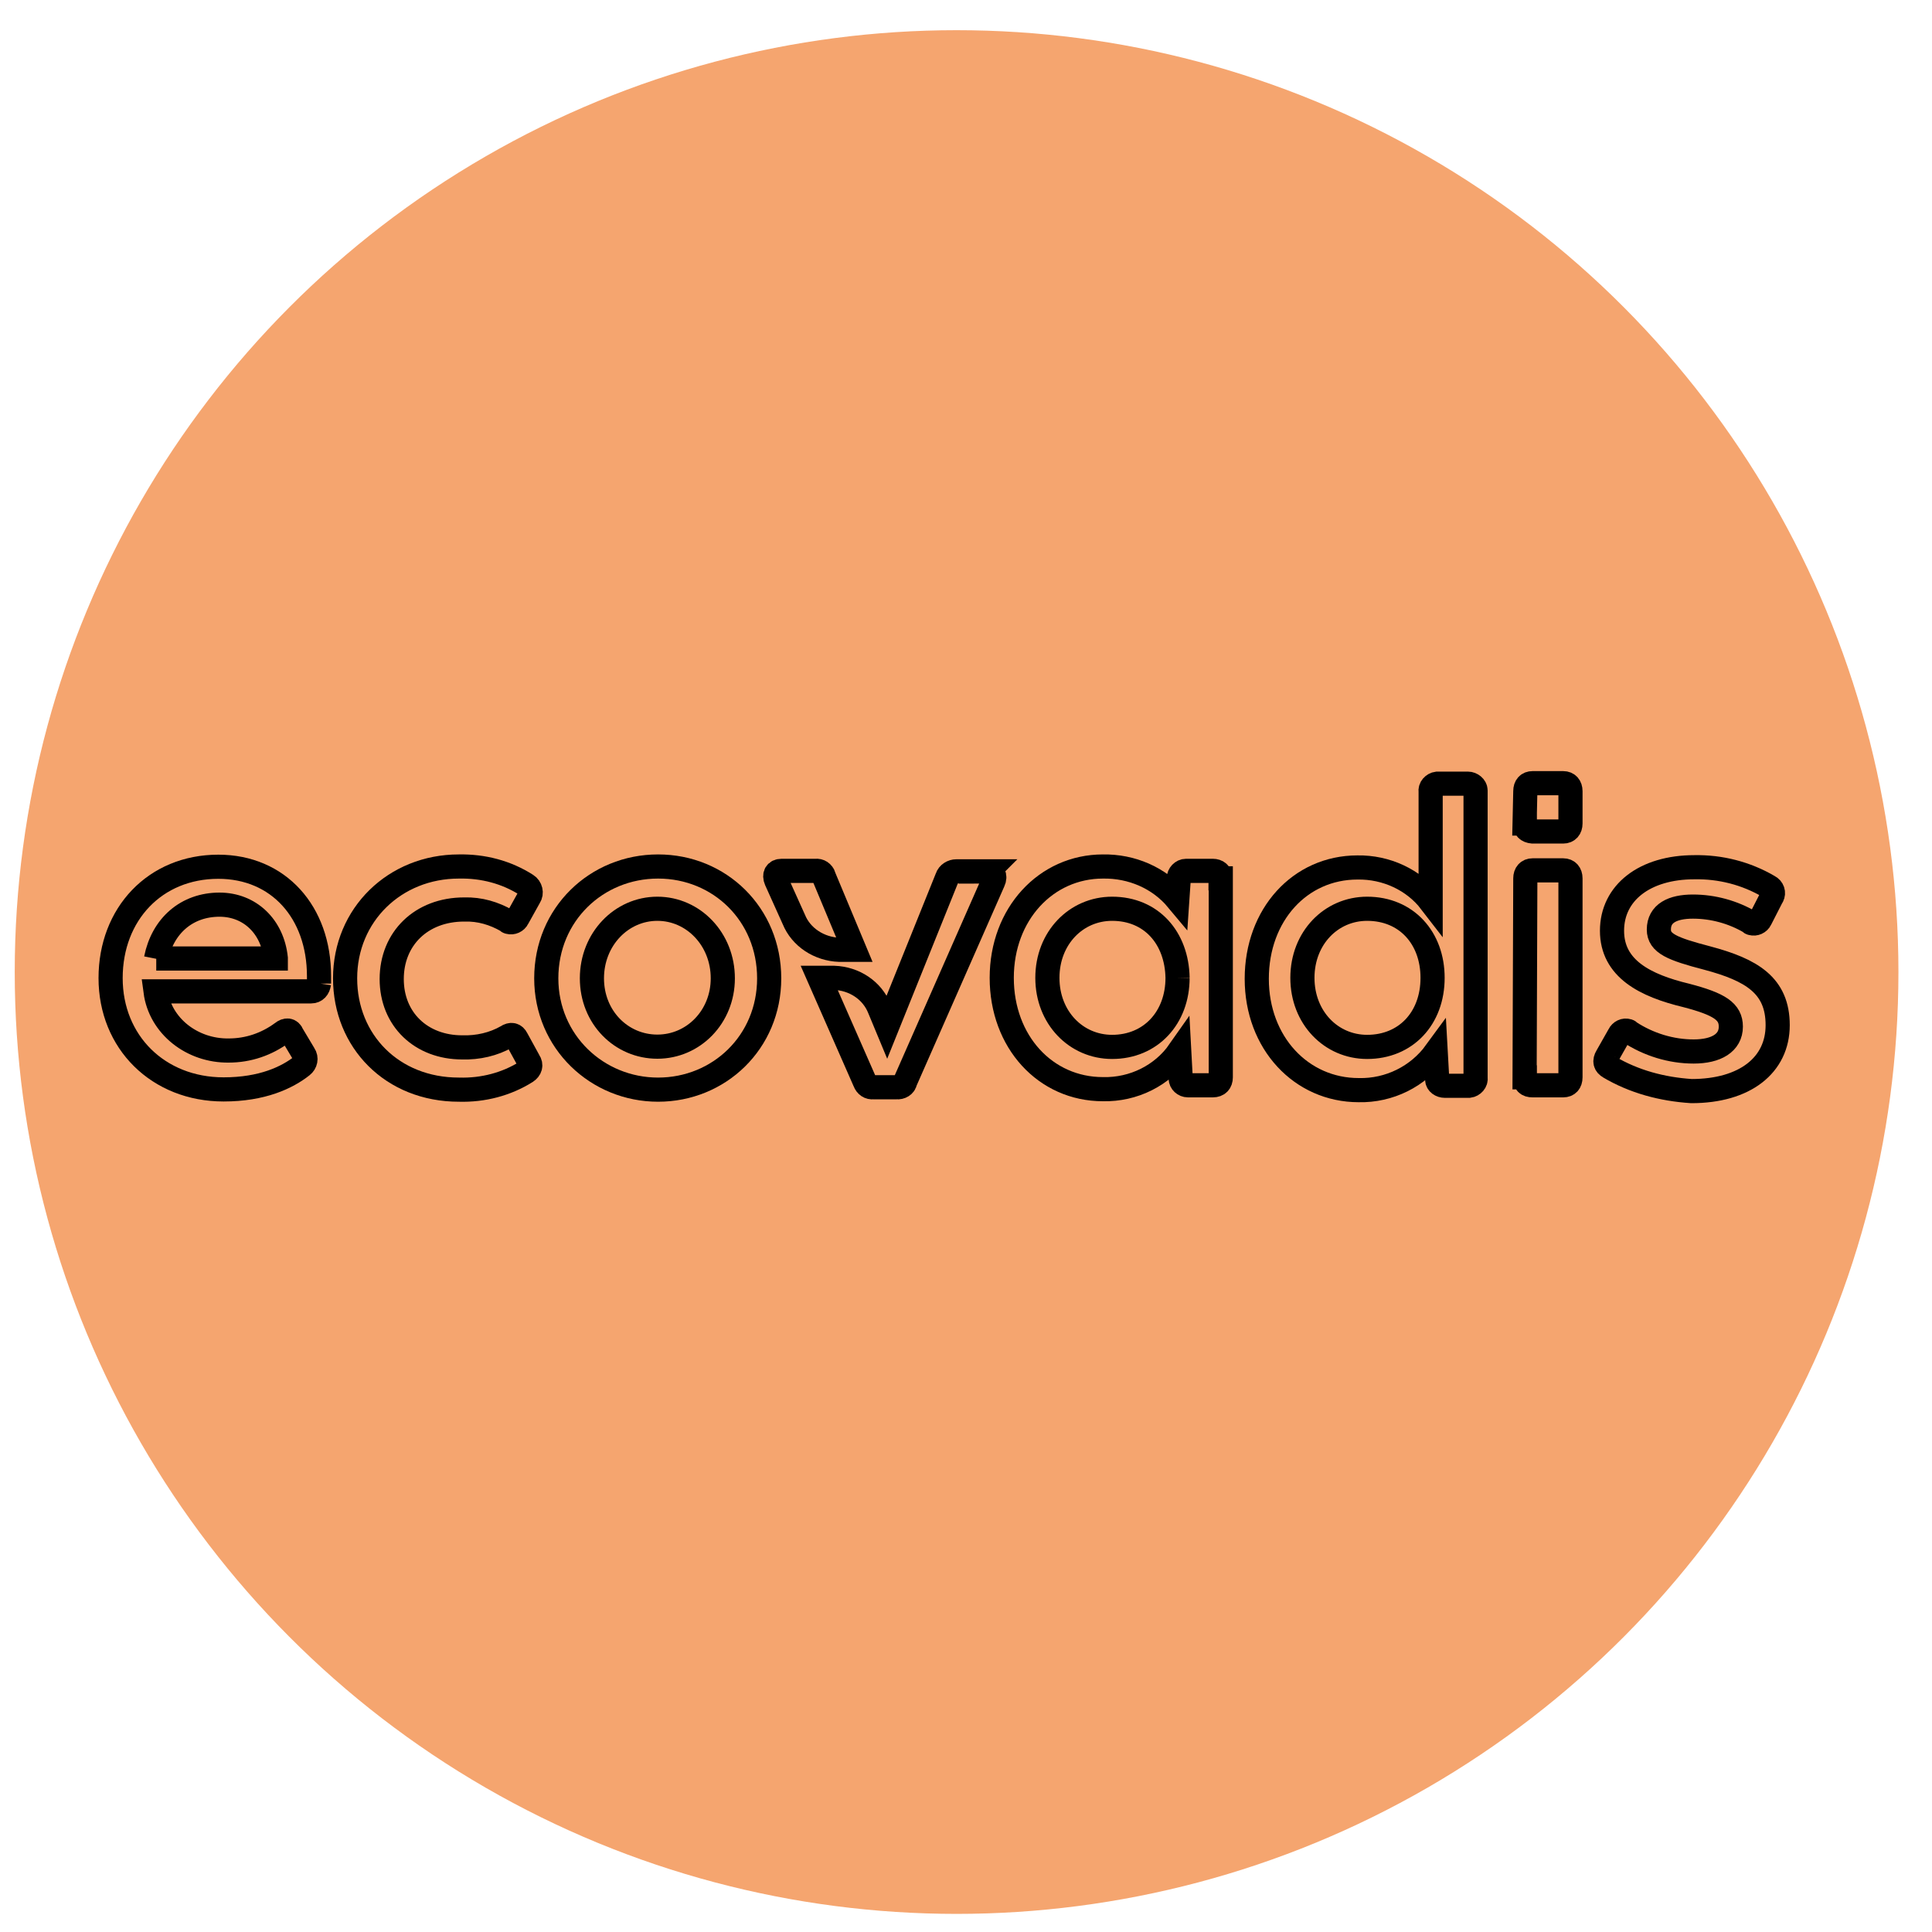 <?xml version="1.0" encoding="UTF-8"?>
<svg xmlns="http://www.w3.org/2000/svg" id="Layer_1" data-name="Layer 1" viewBox="0 0 80 80">
  <defs>
    <style>
      .cls-1 {
        fill: #f5a56f;
      }

      .cls-2 {
        fill: none;
        stroke: #000;
        stroke-miterlimit: 10;
      }
    </style>
  </defs>
  <circle class="cls-1" cx="39.61" cy="40.25" r="39"></circle>
  <g>
    <path class="cls-2" d="M6.47,39.69h4.95v-.02c-.14-1.31-1.08-2.21-2.33-2.21-1.36,0-2.36.88-2.63,2.24M13.21,40.72c-.03.2-.14.33-.33.33h-6.44c.19,1.44,1.52,2.47,3.03,2.45.81,0,1.57-.26,2.22-.74.16-.13.33-.13.41.08l.49.82c.11.16.06.36-.08.47-.62.49-1.65.98-3.25.98-2.71,0-4.68-1.96-4.68-4.61s1.84-4.61,4.46-4.61c2.49,0,4.17,1.88,4.17,4.53v.31h0Z"></path>
    <path class="cls-2" d="M63.13,44.61l.03-8.24c0-.2.11-.33.3-.33h1.27c.19,0,.3.13.3.33v8.24c0,.21-.11.33-.3.33h-1.27c-.22,0-.32-.1-.32-.33h0Z"></path>
    <path class="cls-2" d="M63.13,34.1l.03-1.34c0-.21.11-.33.3-.33h1.27c.19,0,.3.13.3.33v1.34c0,.2-.11.33-.3.33h-1.27c-.22-.02-.32-.13-.32-.33h0Z"></path>
    <path class="cls-2" d="M66.65,44.19c-.19-.1-.22-.26-.11-.44l.51-.9c.06-.13.22-.21.35-.16.03,0,.06.02.08.05.78.51,1.71.8,2.65.8s1.54-.36,1.54-1.03c0-.62-.46-.93-1.84-1.29-1.71-.41-3.08-1.11-3.08-2.68s1.35-2.63,3.41-2.63c1.08-.02,2.14.25,3.08.8.16.08.22.26.14.41,0,.02-.03.02-.03.05l-.46.9c-.06.13-.22.2-.35.16-.03,0-.06-.02-.08-.05-.7-.41-1.52-.64-2.36-.64s-1.41.28-1.41.95c0,.57.54.8,2,1.18,1.84.49,2.92,1.13,2.92,2.78s-1.35,2.73-3.57,2.73c-1.22-.08-2.38-.39-3.41-1h0Z"></path>
    <path class="cls-2" d="M14.29,40.51c0-2.63,2.06-4.63,4.71-4.63,1-.02,1.97.23,2.81.77.16.1.22.33.11.49l-.49.88c-.06.13-.22.2-.35.16-.03,0-.06-.02-.08-.05-.54-.31-1.13-.49-1.78-.47-1.78,0-3,1.21-3,2.88s1.22,2.83,2.92,2.83c.65.02,1.3-.13,1.84-.44.19-.13.33-.08.41.08l.51.93c.11.16.06.33-.11.44-.81.51-1.78.77-2.79.74-2.76,0-4.71-2.01-4.71-4.61h0Z"></path>
    <path class="cls-2" d="M29.93,40.51c0-1.62-1.22-2.88-2.71-2.88s-2.71,1.26-2.71,2.88,1.22,2.83,2.71,2.83,2.71-1.23,2.71-2.83M22.62,40.51c0-2.65,2.08-4.63,4.63-4.63s4.6,1.98,4.6,4.63-2.08,4.61-4.6,4.61-4.63-1.98-4.63-4.61"></path>
    <path class="cls-2" d="M48.76,40.49c-.03-1.65-1.08-2.86-2.71-2.86-1.49,0-2.68,1.21-2.68,2.86s1.19,2.86,2.68,2.86c1.6,0,2.71-1.21,2.71-2.86M50.55,36.37v8.24c0,.2-.11.33-.33.33h-1.03c-.16,0-.3-.13-.3-.28v-.02l-.06-1.11c-.7,1-1.89,1.6-3.16,1.57-2.38,0-4.19-1.96-4.19-4.61s1.84-4.61,4.19-4.61c1.19-.02,2.33.47,3.08,1.37l.06-.88c0-.16.14-.31.3-.31h1.11c.18,0,.32.1.32.31h0Z"></path>
    <path class="cls-2" d="M59.32,40.49c0-1.65-1.08-2.86-2.71-2.86-1.49,0-2.68,1.21-2.68,2.86s1.19,2.86,2.68,2.86c1.6,0,2.71-1.18,2.71-2.86M61.1,32.76v11.87c.03.16-.11.31-.27.33h-1c-.16,0-.32-.1-.32-.26v-.05l-.06-1.08c-.73,1-1.92,1.6-3.19,1.57-2.38,0-4.22-1.96-4.22-4.61s1.79-4.61,4.17-4.61c1.19-.02,2.33.51,3.03,1.42v-4.56c-.03-.16.11-.31.27-.33h1.27c.16,0,.32.13.32.28v.02h0Z"></path>
    <path class="cls-2" d="M34.12,36.29c-.06-.16-.19-.25-.35-.23h-1.41c-.22,0-.32.16-.22.39l.73,1.62c.3.74,1.05,1.23,1.89,1.26h.62l-1.27-3.04Z"></path>
    <path class="cls-2" d="M40.92,36.08h-1.32c-.16,0-.33.1-.38.26l-2.49,6.18-.32-.77c-.3-.74-1.03-1.23-1.87-1.26h-.62l1.89,4.3c.06.16.19.25.35.23h.97c.16.02.33-.08.35-.23l3.65-8.29c.11-.23,0-.41-.22-.41h0Z"></path>
  </g>
</svg>
